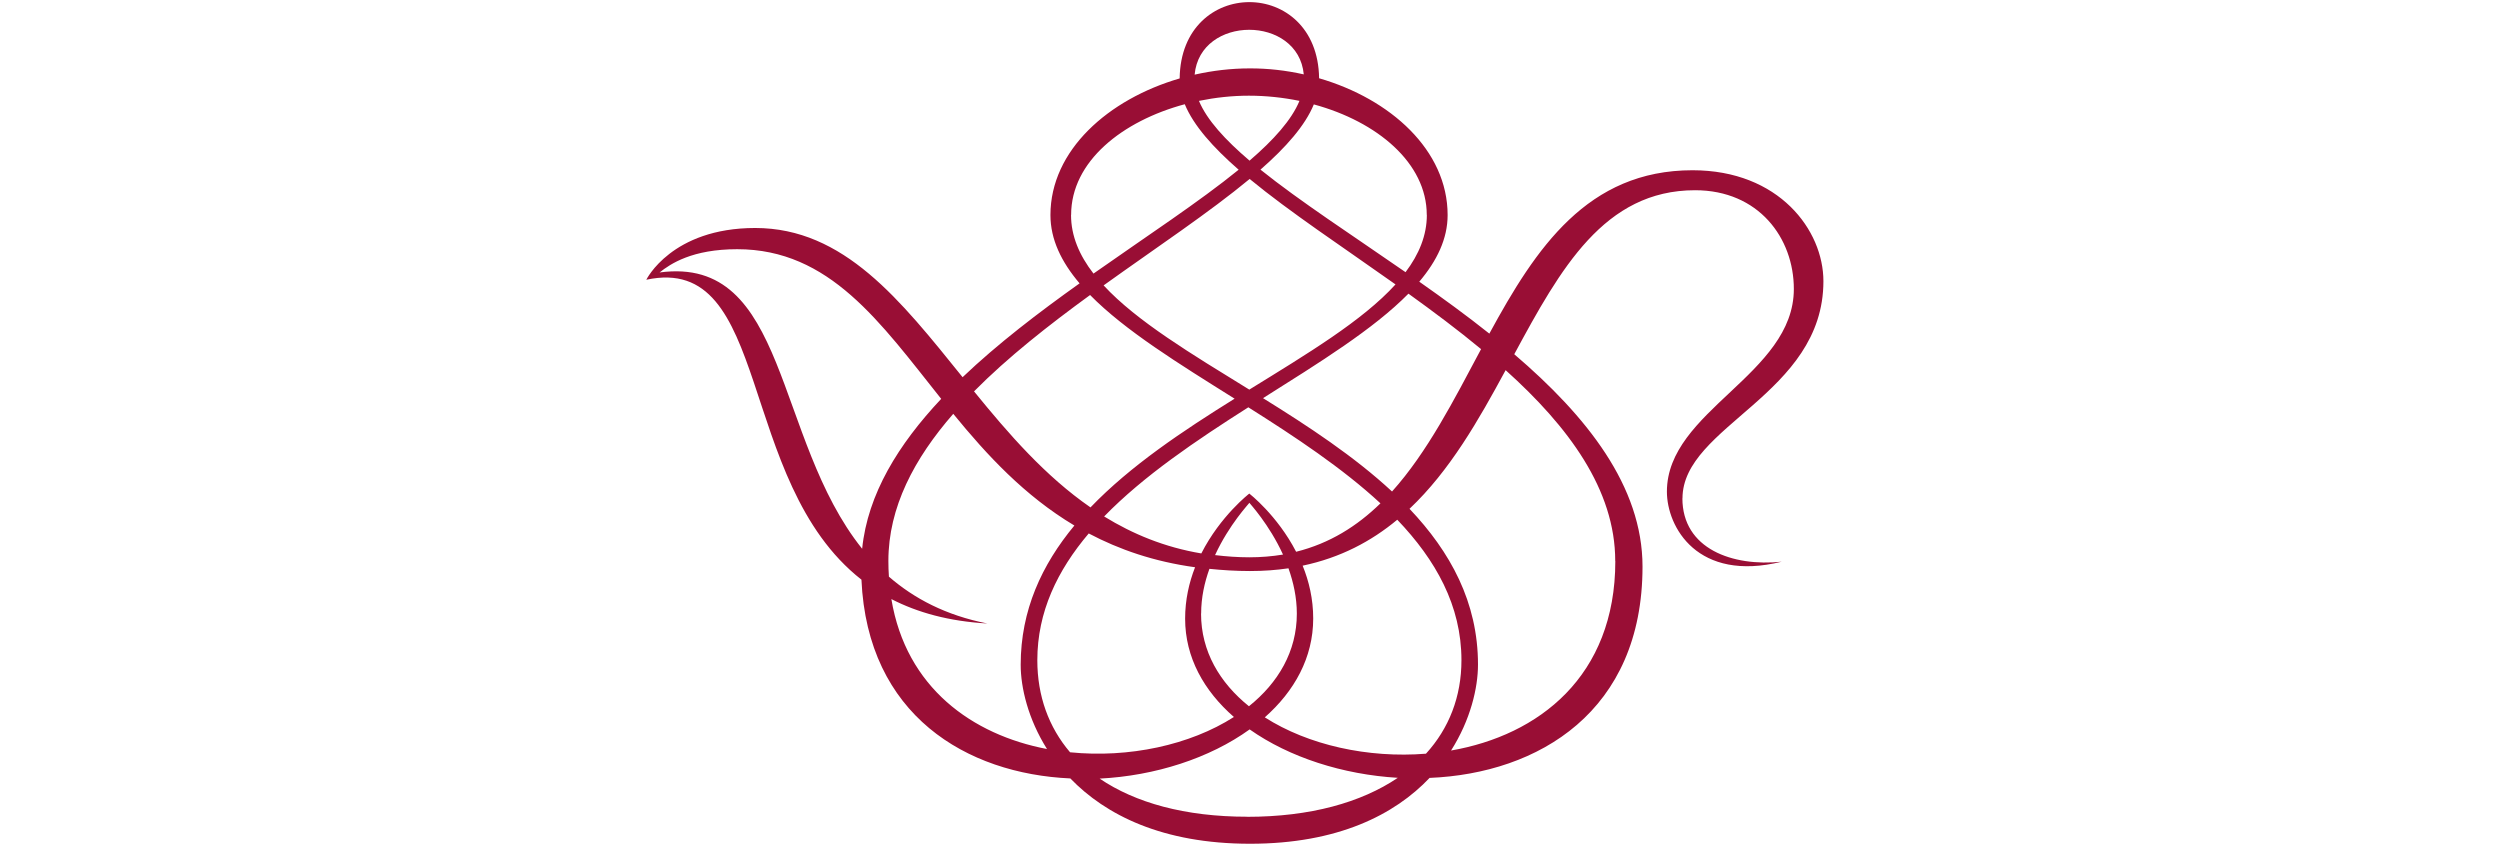 <svg width="284" height="96" viewBox="0 0 284 96" fill="none" xmlns="http://www.w3.org/2000/svg">
<path d="M183.5 63.74C183.5 76.85 174.78 83.53 164.84 85.26C167.05 81.78 167.9 78.14 167.9 75.5C167.9 68.41 164.76 62.69 160.12 57.8C164.7 53.48 167.98 47.71 171.04 42.05C178.18 48.47 183.49 55.61 183.49 63.73M141.69 92.78C134.6 92.78 128.96 91.19 124.92 88.45C131.22 88.13 137.41 86.14 141.96 82.86C146.47 86.04 152.56 87.99 158.79 88.36C154.63 91.17 148.83 92.79 141.68 92.79M101.27 68.06C104.22 69.58 107.79 70.58 112.17 70.83C107.44 69.9 103.84 67.99 100.98 65.51C100.94 64.93 100.92 64.33 100.92 63.72C100.92 57.63 103.86 52.09 108.29 47.01C112.11 51.69 116.39 56.32 122.05 59.7C118.35 64.16 115.95 69.32 115.95 75.52C115.95 78.11 116.79 81.67 118.94 85.09C110.45 83.47 102.93 78.12 101.26 68.06M74.93 30.95C76.18 29.96 78.63 28.31 83.75 28.31C94.26 28.31 99.99 36.62 106.92 45.31C102.06 50.48 98.57 56.12 97.94 62.34C87.89 49.8 89.6 28.99 74.94 30.95M123.84 33.52C127.8 37.55 133.9 41.31 140.25 45.29C134.39 48.94 128.43 52.9 123.88 57.64C118.73 54.08 114.56 49.27 110.65 44.46C114.5 40.57 119.13 36.94 123.84 33.51M121.68 24.41C121.68 18.32 127.52 13.74 134.59 11.84C135.59 14.26 137.78 16.72 140.71 19.28C136.25 22.91 130.29 26.81 124.22 31.08C122.61 29 121.67 26.8 121.67 24.42M148.11 8.45C146.1 8 144.03 7.76 141.95 7.77C139.85 7.77 137.75 8.02 135.71 8.48C136.33 1.69 147.48 1.69 148.11 8.46M141.95 18.25C139.17 15.88 137.11 13.63 136.2 11.46C138.06 11.08 139.97 10.87 141.87 10.87C143.83 10.87 145.76 11.08 147.62 11.46C146.72 13.63 144.7 15.88 141.96 18.24M162.09 24.41C162.09 26.74 161.2 28.89 159.67 30.92C153.6 26.71 147.65 22.85 143.19 19.27C146.09 16.73 148.26 14.27 149.25 11.86C156.46 13.82 162.08 18.52 162.08 24.41M141.92 44.26C135.37 40.22 129.14 36.5 125.37 32.42C131.38 28.11 137.39 24.12 141.96 20.33C146.52 24.09 152.51 28.04 158.53 32.31C154.78 36.44 148.51 40.19 141.92 44.26ZM158.13 55.83C153.84 51.85 148.62 48.42 143.48 45.23C149.88 41.19 156.03 37.4 160 33.36C162.82 35.39 165.62 37.48 168.25 39.66C165.17 45.43 162.16 51.36 158.13 55.84M136.45 69.7C136.45 67.89 136.83 66.17 137.39 64.62C138.86 64.77 140.38 64.87 141.99 64.87C143.6 64.87 144.99 64.76 146.37 64.56C146.93 66.14 147.32 67.87 147.32 69.71C147.32 74 145.2 77.57 141.88 80.23C138.56 77.56 136.44 73.99 136.44 69.71M145.74 63C144.53 63.2 143.26 63.31 141.92 63.31C140.58 63.31 139.28 63.21 138.03 63.06C139.63 59.58 141.88 57.22 141.93 57.12C141.97 57.2 144.17 59.54 145.75 63M141.92 56.07C141.92 56.07 138.64 58.6 136.47 62.87C132.3 62.17 128.68 60.67 125.43 58.67C129.93 54.04 135.9 50.03 141.81 46.27C147.12 49.62 152.49 53.17 156.82 57.18C154.16 59.77 151.06 61.73 147.24 62.68C145.09 58.52 141.91 56.06 141.91 56.06M121.56 85.46C119.13 82.61 117.84 79.06 117.84 75C117.84 69.51 120.12 64.8 123.68 60.6C127.14 62.43 131.1 63.8 135.76 64.44C135.08 66.17 134.63 68.14 134.63 70.28C134.63 74.69 136.77 78.48 140.17 81.45C135.17 84.65 128.22 86.13 121.56 85.46ZM143.67 81.5C147.05 78.52 149.18 74.7 149.18 70.26C149.18 68.04 148.7 66.03 147.98 64.26C152.26 63.36 155.76 61.51 158.73 59.04C163.1 63.61 166.02 68.8 166.02 75C166.02 79.15 164.6 82.76 161.99 85.62C155.4 86.15 148.6 84.64 143.68 81.49M191.13 56.62C191.13 48.35 207.14 44.85 207.14 31.94C207.14 26.16 202.11 19.34 192.27 19.34C180.35 19.34 174.48 28.16 169.19 37.9C166.62 35.85 163.92 33.89 161.23 32C163.25 29.61 164.45 27.12 164.45 24.43C164.45 17.06 157.95 11.24 149.85 8.89C149.7 -2.65 134.14 -2.64 134.01 8.91C125.91 11.27 119.33 17.07 119.33 24.43C119.33 27.2 120.57 29.75 122.64 32.19C117.98 35.51 113.34 39.05 109.35 42.85C102.3 34.11 95.88 25.9 85.79 25.9C76.29 25.9 73.42 31.78 73.42 31.78C87.74 28.69 83.53 54.62 97.86 65.85C98.54 81.25 109.79 87.9 121.59 88.43C125.59 92.57 132.04 95.85 142.01 95.85C151.98 95.85 158.45 92.54 162.4 88.37C174.77 87.86 186.59 80.82 186.59 64.37C186.59 55.22 180.24 47.27 172.02 40.24C177.27 30.52 182.24 21.61 192.56 21.61C199.78 21.61 203.78 27.03 203.78 32.83C203.78 42.56 189.36 46.63 189.36 55.85C189.36 59.87 192.84 66.17 202.4 63.81C196.82 64.39 191.12 62.36 191.12 56.6" fill="#990E35"></path>
</svg>

